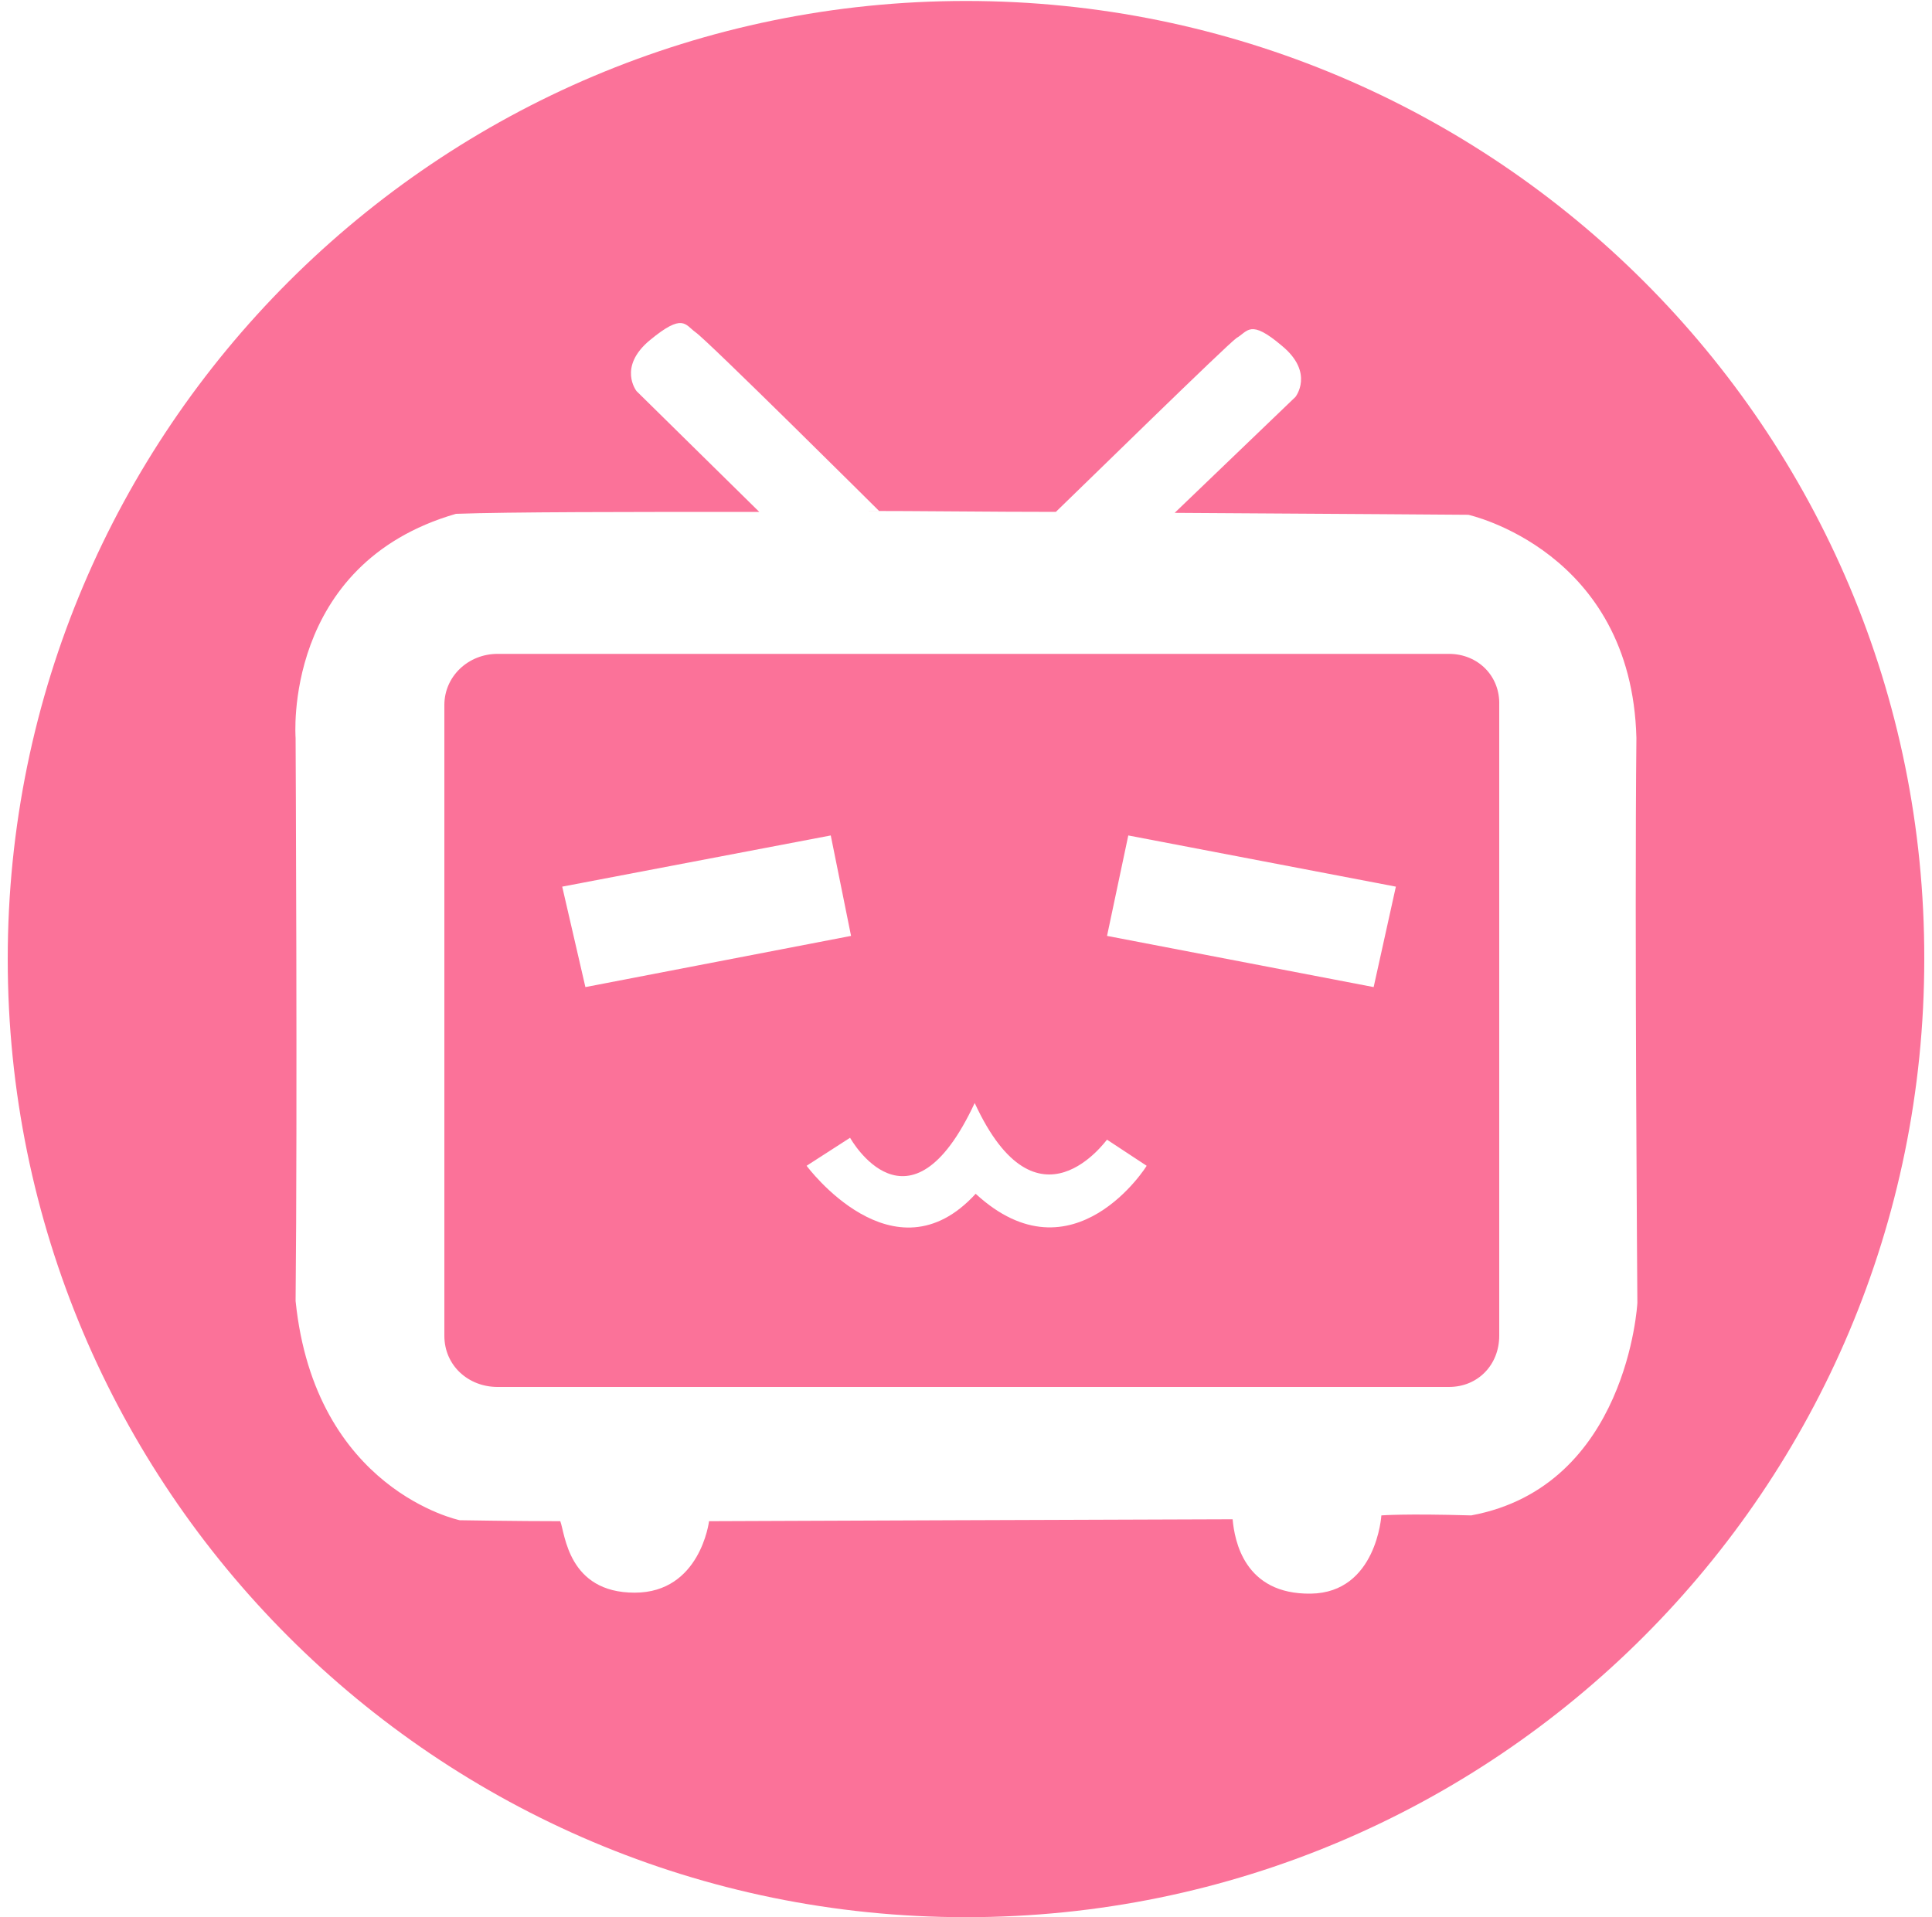 <?xml version="1.0" encoding="utf-8"?>
<!-- Generator: Adobe Illustrator 22.0.0, SVG Export Plug-In . SVG Version: 6.00 Build 0)  -->
<svg version="1.1" id="图层_1" xmlns="http://www.w3.org/2000/svg" xmlns:xlink="http://www.w3.org/1999/xlink" x="0px" y="0px"
	 viewBox="0 0 200 198.5" style="enable-background:new 0 0 200 198.5;" xml:space="preserve">
<style type="text/css">
	.st0{fill:#FB7299;}
</style>
<path class="st0" d="M150,67.7H51.5c-3,0-5.5,2.3-5.5,5.3v65.3c0,3.1,2.5,5.3,5.5,5.3H150c3,0,5.2-2.3,5.2-5.3V73
	C155.3,70,153,67.7,150,67.7z M58.2,91.8L86,86.5l2.1,10.4l-27.5,5.3C60.6,102.2,58.2,91.8,58.2,91.8z M101,123.6
	c-8.5,9.3-17.5-2.9-17.5-2.9l4.5-2.9c0,0,6.1,11,12.9-3.6c6.5,14.1,13.7,3.7,13.7,3.8l4.1,2.7C118.8,120.6,111.1,132.9,101,123.6
	L101,123.6z M142.2,102.2l-27.6-5.3l2.2-10.4l27.7,5.3L142.2,102.2z"/>
<path class="st0" d="M100,0.1C45.3,0.1,0.8,44.5,0.8,99.3c0,54.8,44.4,99.2,99.2,99.2s99.2-44.4,99.2-99.2
	C199.3,44.5,154.8,0.1,100,0.1z M152.3,156.9c-6.9-0.2-9.3,0-9.3,0s-0.5,8-7.3,8.1c-6.9,0.1-7.9-5.5-8.1-7.7
	c-4.2,0-54.2,0.2-54.2,0.2s-0.9,7.4-7.7,7.4c-6.9,0-7.2-6.1-7.7-7.4c-4.5,0-10.4-0.1-10.4-0.1s-15-3.1-17-22.7
	c0.2-19.6,0-58.3,0-58.3s-1.4-18,16.6-23.2C52.8,53,64.8,53,78.6,53L65.9,40.5c0,0-2-2.5,1.4-5.3c3.4-2.8,3.6-1.6,4.7-0.8
	C73.2,35.2,91,52.9,91,52.9h-2.4c6.9,0,13.9,0.1,20.7,0.1C112,50.4,127,35.7,128,35c1.2-0.7,1.4-2,4.7,0.8c3.4,2.8,1.4,5.3,1.4,5.3
	l-12.5,12c17.2,0.1,30.4,0.2,30.4,0.2s16.9,3.7,17.4,23.1c-0.2,19.4,0.1,58.5,0.1,58.5S168.5,153.9,152.3,156.9z"/>
</svg>
